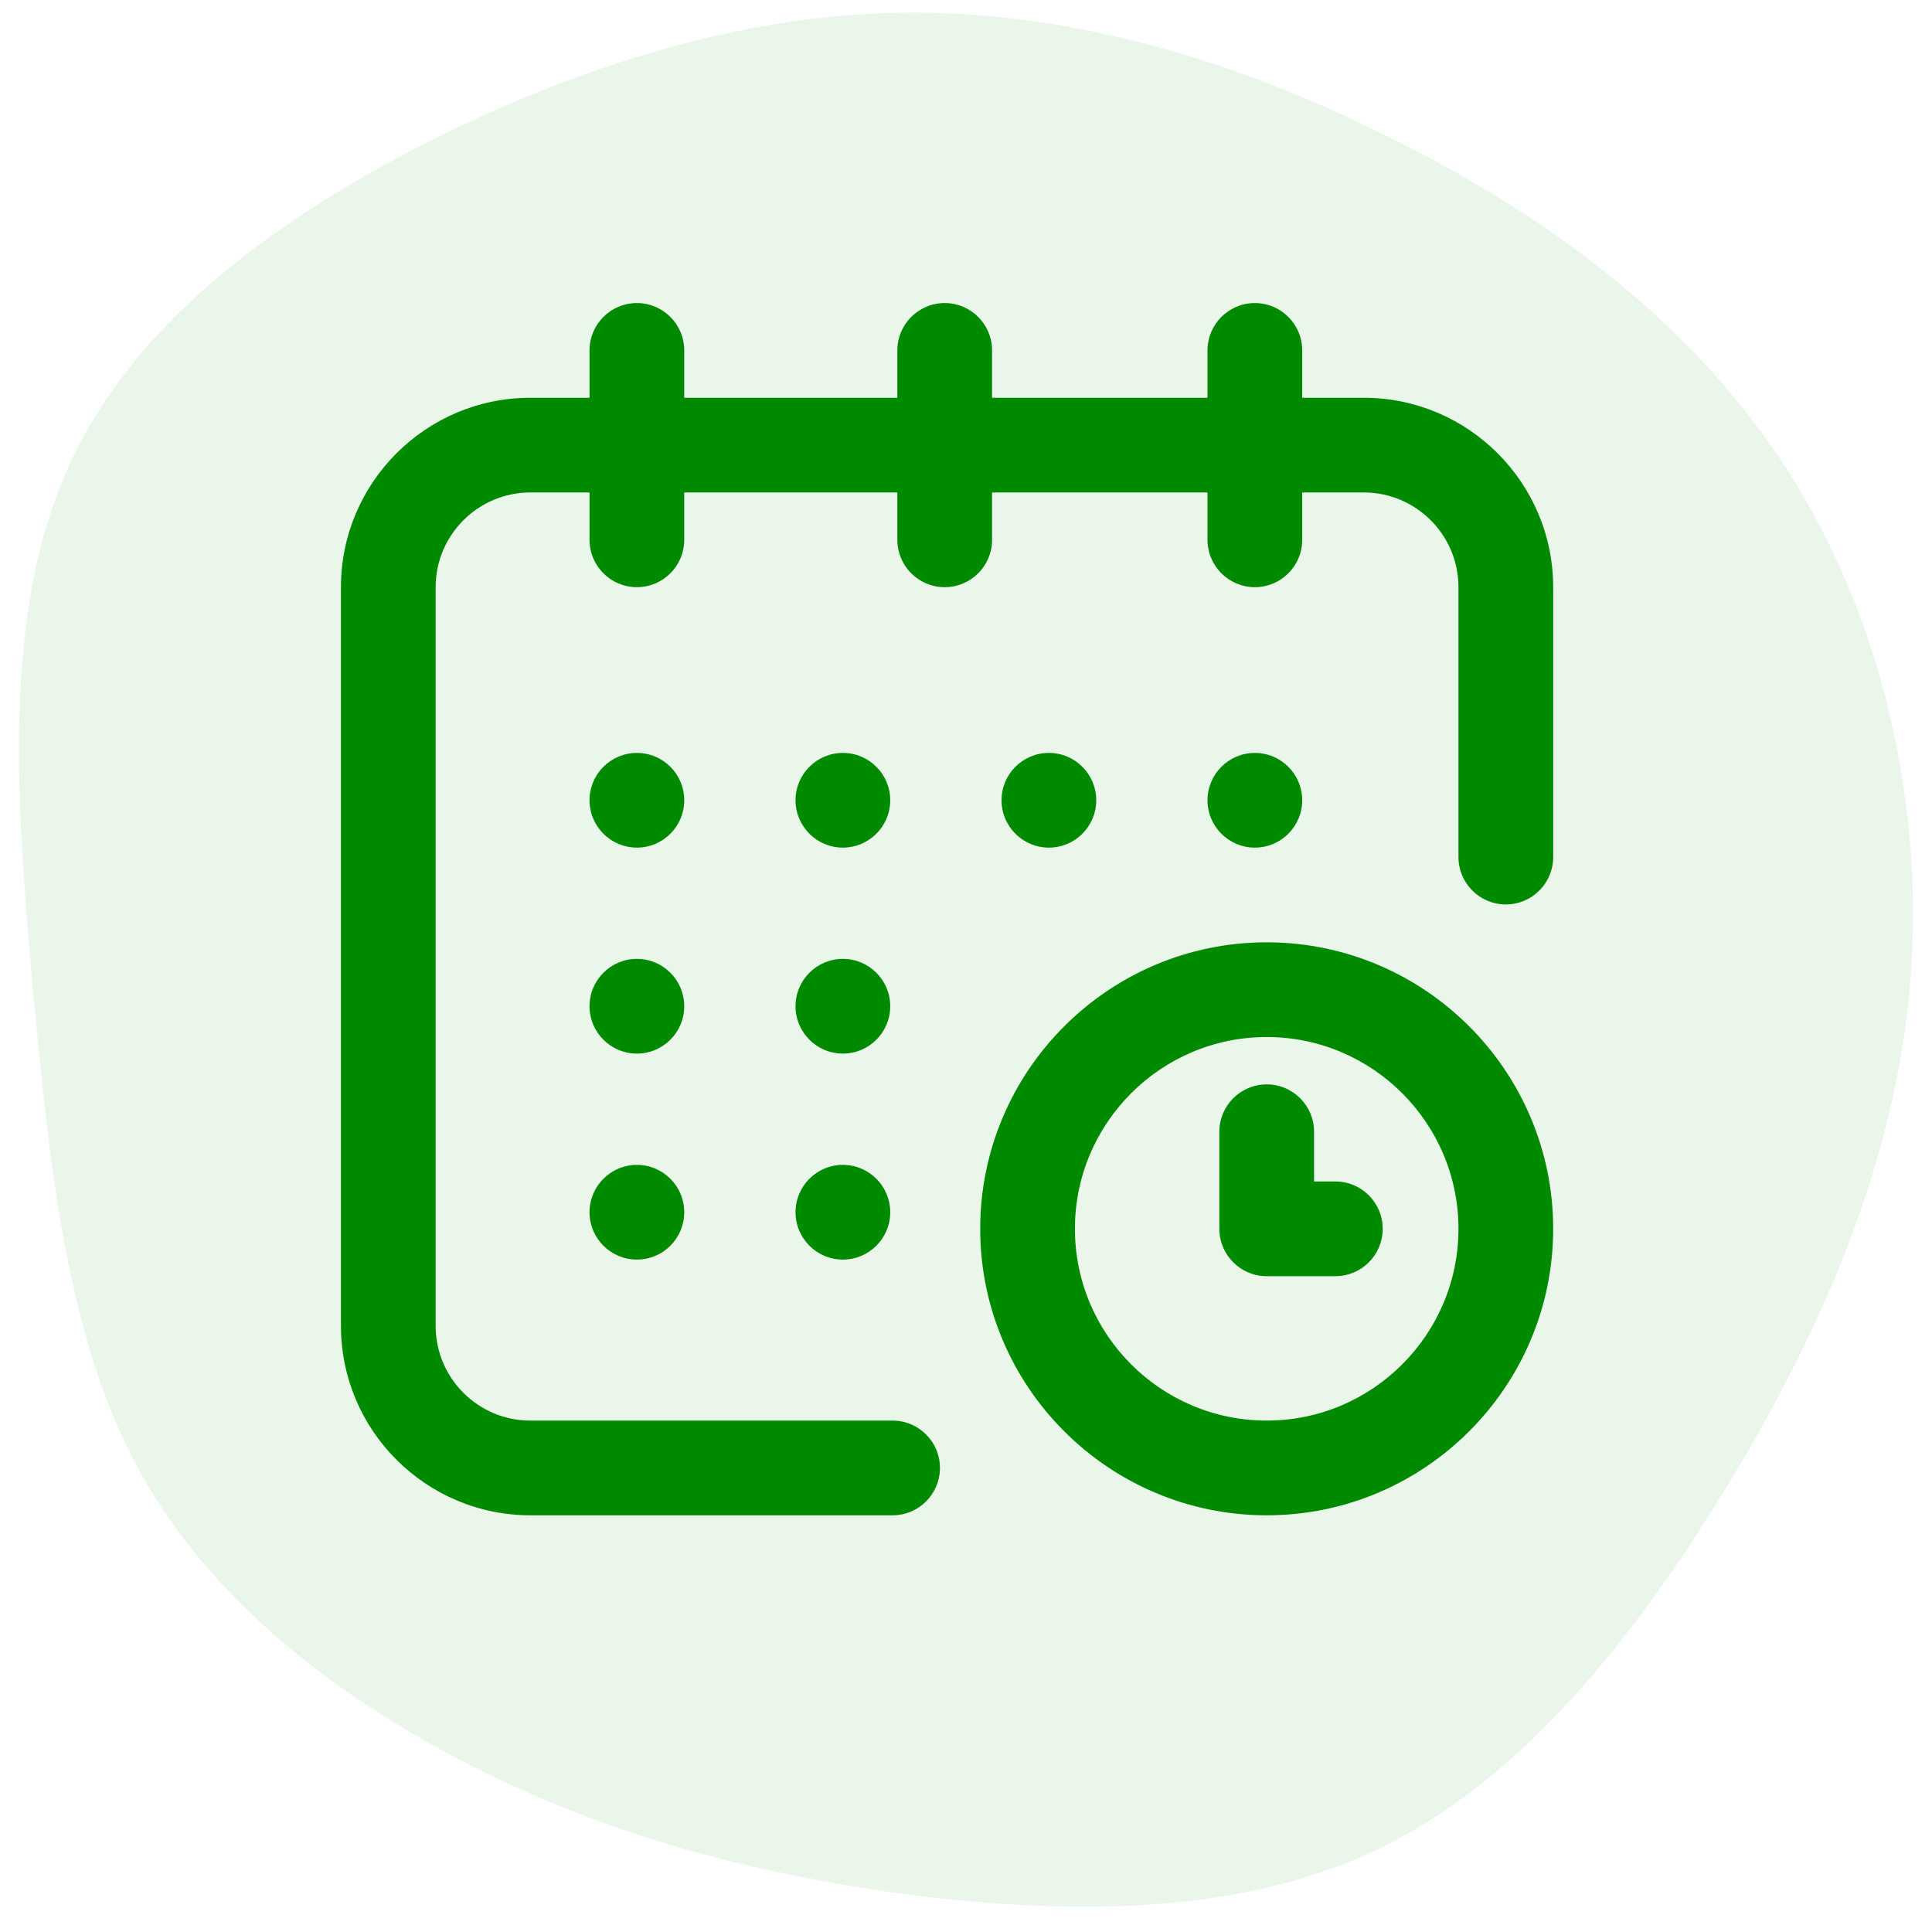 <svg width="51" height="51" viewBox="0 0 51 51" fill="none" xmlns="http://www.w3.org/2000/svg">
<path d="M36.637 3.606C40.714 5.608 44.613 8.436 47.143 12.345C49.673 16.253 50.834 21.274 50.417 26.04C50 30.807 48.006 35.287 45.536 39.323C43.066 43.358 40.149 46.949 36.488 48.761C32.857 50.54 28.482 50.54 24.375 50.063C20.268 49.555 16.428 48.57 12.797 46.79C9.136 44.979 5.654 42.405 3.69 38.846C1.755 35.319 1.309 30.807 0.862 26.04C0.446 21.274 0.029 16.221 1.815 12.313C3.571 8.404 7.5 5.64 11.577 3.606C15.654 1.604 19.881 0.333 24.107 0.333C28.333 0.333 32.589 1.572 36.637 3.606Z" fill="#008a00" fill-opacity="0.08"/>
<g clip-path="url(#clip0_10131_13106)">
<path d="M33.125 22.375C33.815 22.375 34.375 21.815 34.375 21.125C34.375 20.435 33.815 19.875 33.125 19.875C32.435 19.875 31.875 20.435 31.875 21.125C31.875 21.815 32.435 22.375 33.125 22.375Z" fill="#008a00"/>
<path d="M36 10.5H34.375V9.25C34.375 8.56 33.815 8 33.125 8C32.435 8 31.875 8.56 31.875 9.25V10.5H26.188V9.25C26.188 8.56 25.628 8 24.938 8C24.247 8 23.688 8.56 23.688 9.25V10.5H18.062V9.25C18.062 8.56 17.503 8 16.812 8C16.122 8 15.562 8.56 15.562 9.25V10.5H14C11.243 10.5 9 12.743 9 15.5V35C9 37.757 11.243 40 14 40H23.562C24.253 40 24.812 39.44 24.812 38.75C24.812 38.06 24.253 37.5 23.562 37.5H14C12.621 37.5 11.5 36.379 11.5 35V15.5C11.5 14.121 12.621 13 14 13H15.562V14.25C15.562 14.94 16.122 15.5 16.812 15.5C17.503 15.5 18.062 14.94 18.062 14.25V13H23.688V14.25C23.688 14.94 24.247 15.5 24.938 15.5C25.628 15.5 26.188 14.94 26.188 14.25V13H31.875V14.25C31.875 14.94 32.435 15.5 33.125 15.5C33.815 15.5 34.375 14.94 34.375 14.25V13H36C37.379 13 38.5 14.121 38.5 15.5V22.625C38.5 23.315 39.06 23.875 39.75 23.875C40.44 23.875 41 23.315 41 22.625V15.5C41 12.743 38.757 10.5 36 10.5Z" fill="#008a00"/>
<path d="M33.438 24.875C29.267 24.875 25.875 28.267 25.875 32.438C25.875 36.608 29.267 40 33.438 40C37.608 40 41 36.608 41 32.438C41 28.267 37.608 24.875 33.438 24.875ZM33.438 37.5C30.646 37.5 28.375 35.229 28.375 32.438C28.375 29.646 30.646 27.375 33.438 27.375C36.229 27.375 38.5 29.646 38.5 32.438C38.5 35.229 36.229 37.5 33.438 37.5Z" fill="#008a00"/>
<path d="M35.25 31.188H34.688V29.875C34.688 29.185 34.128 28.625 33.438 28.625C32.747 28.625 32.188 29.185 32.188 29.875V32.438C32.188 33.128 32.747 33.688 33.438 33.688H35.25C35.94 33.688 36.5 33.128 36.5 32.438C36.5 31.747 35.94 31.188 35.25 31.188Z" fill="#008a00"/>
<path d="M27.688 22.375C28.378 22.375 28.938 21.815 28.938 21.125C28.938 20.435 28.378 19.875 27.688 19.875C26.997 19.875 26.438 20.435 26.438 21.125C26.438 21.815 26.997 22.375 27.688 22.375Z" fill="#008a00"/>
<path d="M22.25 27.812C22.94 27.812 23.5 27.253 23.5 26.562C23.5 25.872 22.94 25.312 22.25 25.312C21.56 25.312 21 25.872 21 26.562C21 27.253 21.56 27.812 22.25 27.812Z" fill="#008a00"/>
<path d="M16.812 22.375C17.503 22.375 18.062 21.815 18.062 21.125C18.062 20.435 17.503 19.875 16.812 19.875C16.122 19.875 15.562 20.435 15.562 21.125C15.562 21.815 16.122 22.375 16.812 22.375Z" fill="#008a00"/>
<path d="M16.812 27.812C17.503 27.812 18.062 27.253 18.062 26.562C18.062 25.872 17.503 25.312 16.812 25.312C16.122 25.312 15.562 25.872 15.562 26.562C15.562 27.253 16.122 27.812 16.812 27.812Z" fill="#008a00"/>
<path d="M16.812 33.25C17.503 33.25 18.062 32.69 18.062 32C18.062 31.31 17.503 30.75 16.812 30.75C16.122 30.75 15.562 31.31 15.562 32C15.562 32.69 16.122 33.25 16.812 33.25Z" fill="#008a00"/>
<path d="M22.25 33.25C22.94 33.25 23.5 32.69 23.5 32C23.5 31.31 22.94 30.75 22.25 30.75C21.56 30.75 21 31.31 21 32C21 32.69 21.56 33.25 22.25 33.25Z" fill="#008a00"/>
<path d="M22.25 22.375C22.94 22.375 23.5 21.815 23.5 21.125C23.5 20.435 22.94 19.875 22.25 19.875C21.56 19.875 21 20.435 21 21.125C21 21.815 21.56 22.375 22.25 22.375Z" fill="#008a00"/>
</g>
<defs>
<clipPath id="clip0_10131_13106">
<rect width="32" height="32" fill="white" transform="translate(9 8)"/>
</clipPath>
</defs>
</svg>
